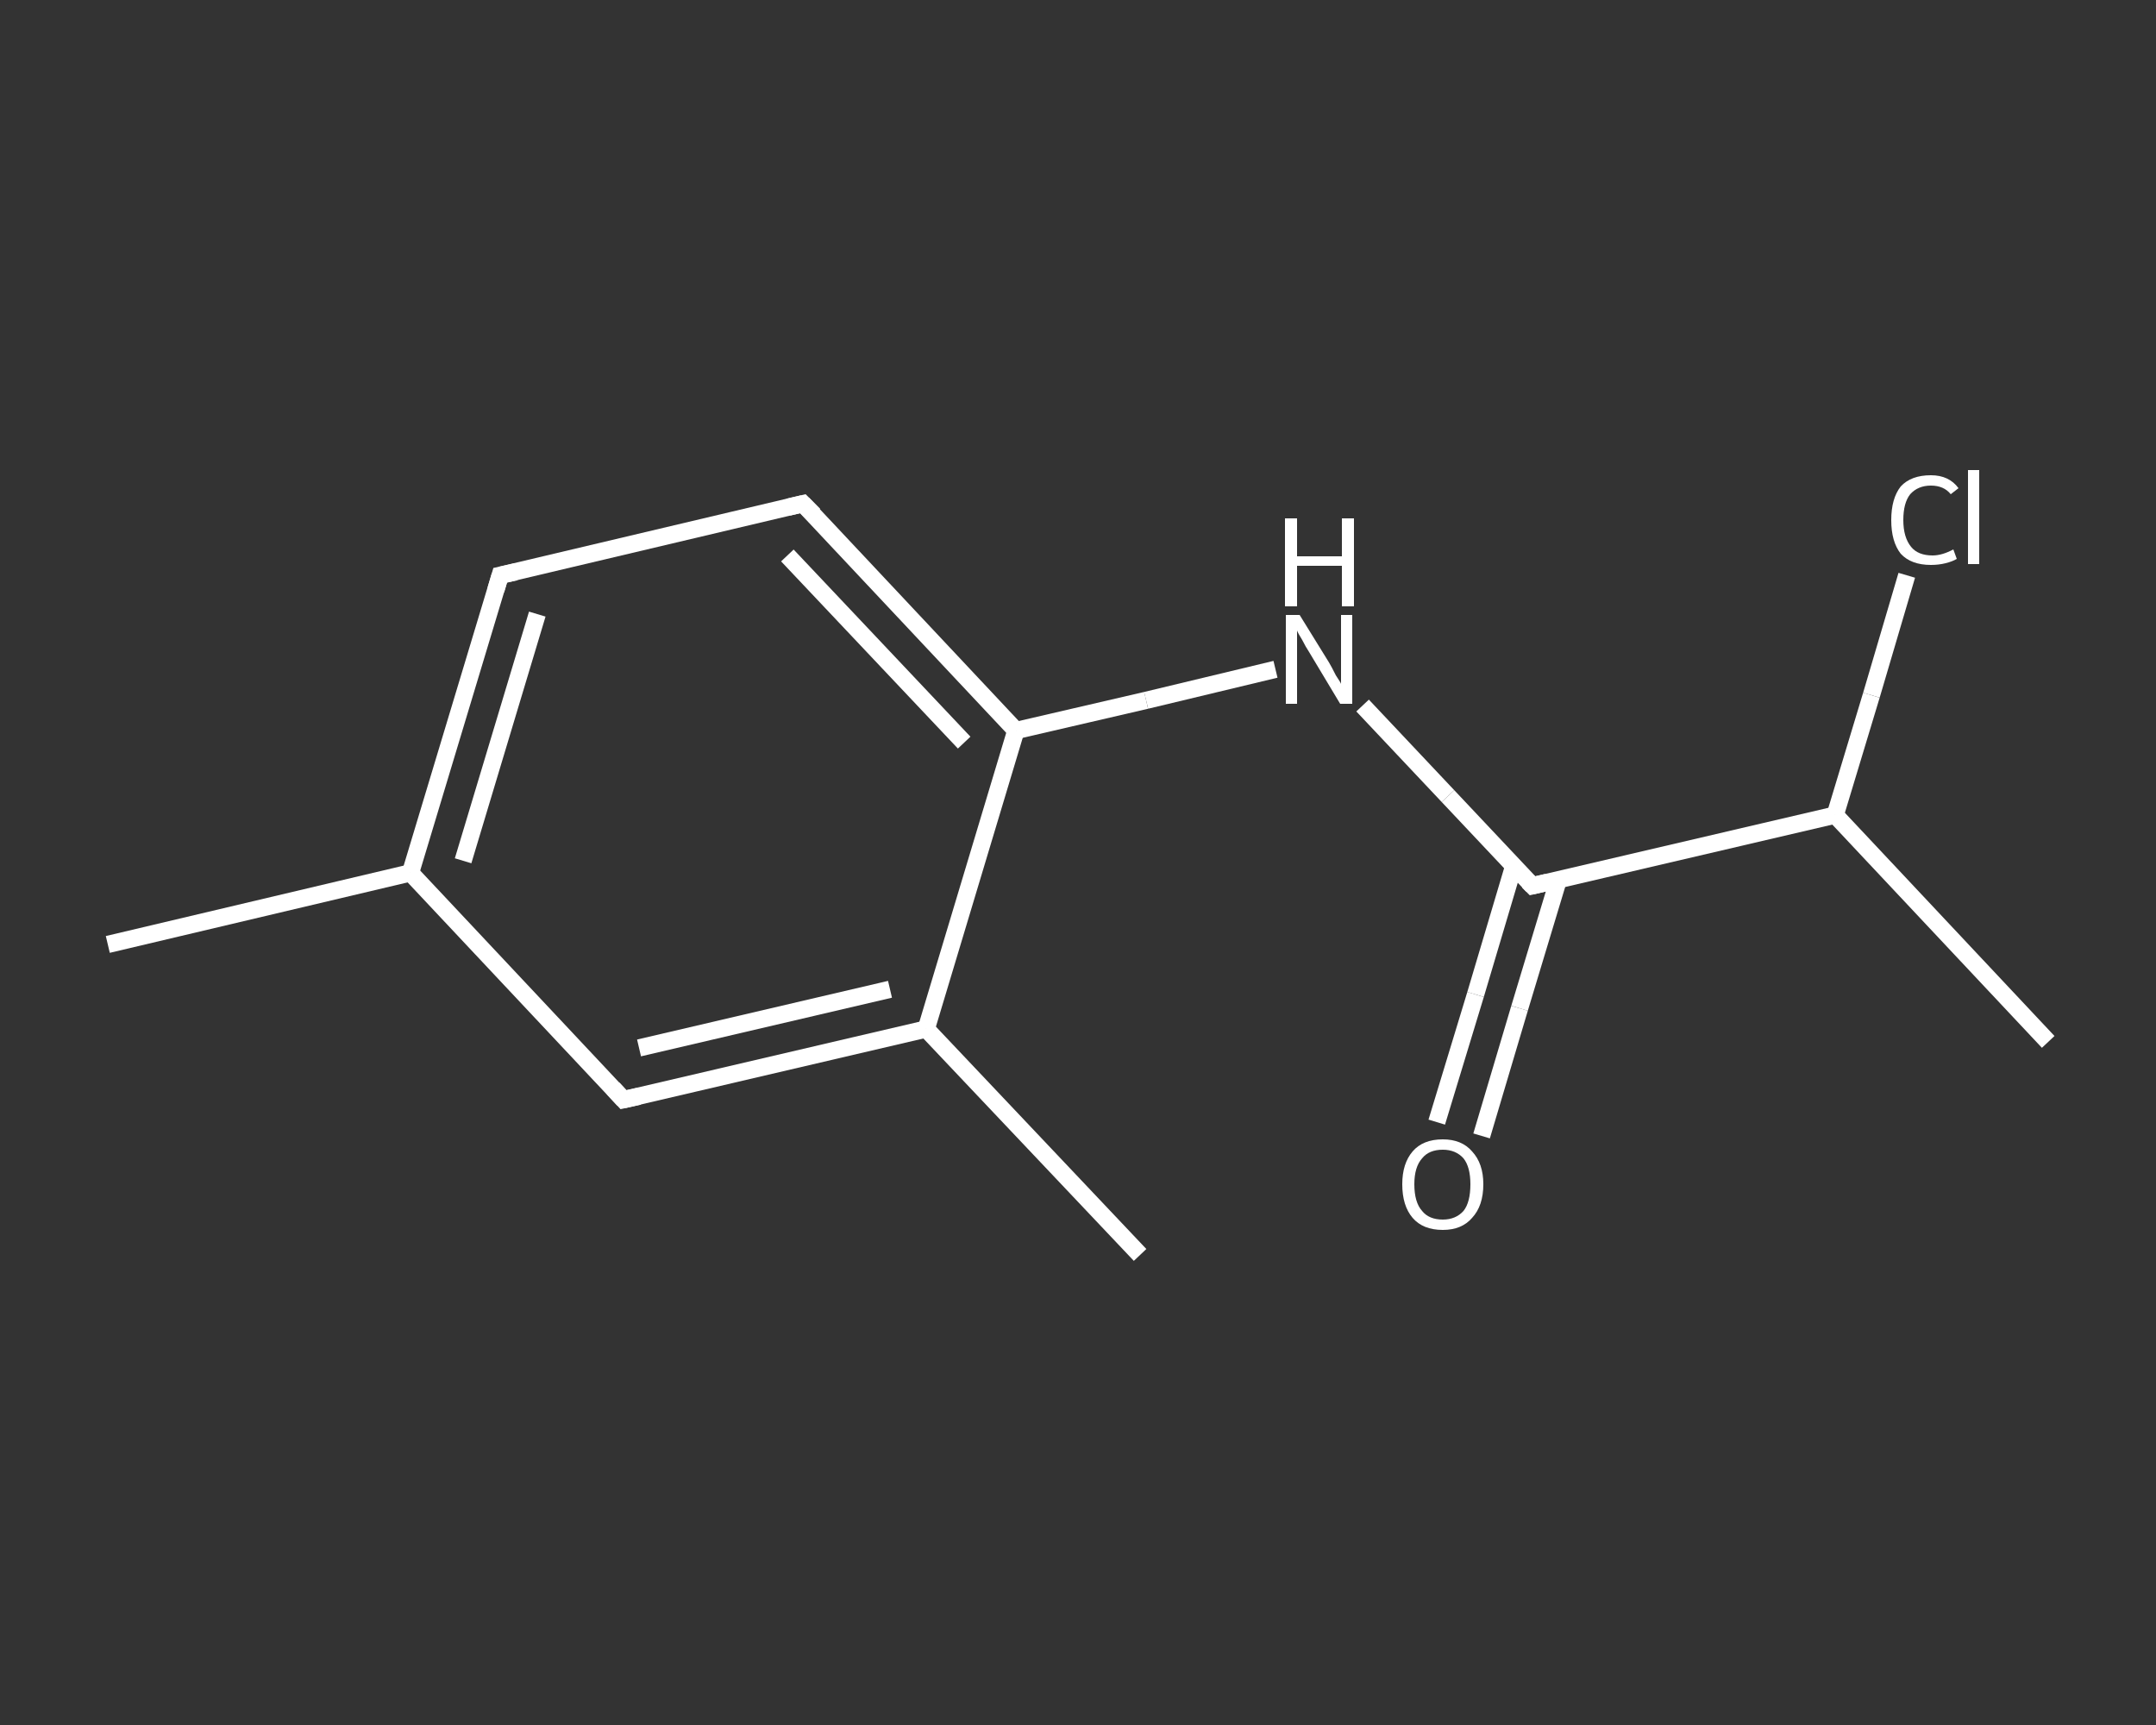 <?xml version='1.0' encoding='iso-8859-1'?>
<svg version='1.1' baseProfile='full'
              xmlns='http://www.w3.org/2000/svg'
                      xmlns:rdkit='http://www.rdkit.org/xml'
                      xmlns:xlink='http://www.w3.org/1999/xlink'
                  xml:space='preserve'
width='250px' height='200px' viewBox='0 0 250 200'>
<rect x="0" y="0" width="250" height="200" fill="#333333" stroke="none"/>
<!-- END OF HEADER -->
<rect style='opacity:1.0;fill:transparent;stroke:none' width='250.0' height='200.0' x='0.0' y='0.0'> </rect>
<path class='bond-0 atom-0 atom-1' d='M 12.5,109.5 L 47.6,101.2' style='fill:none;fill-rule:evenodd;stroke:#FFFFFF;stroke-width:2.0px;stroke-linecap:butt;stroke-linejoin:miter;stroke-opacity:1' />
<path class='bond-1 atom-1 atom-2' d='M 47.6,101.2 L 58.0,66.7' style='fill:none;fill-rule:evenodd;stroke:#FFFFFF;stroke-width:2.0px;stroke-linecap:butt;stroke-linejoin:miter;stroke-opacity:1' />
<path class='bond-1 atom-1 atom-2' d='M 53.7,99.8 L 62.3,71.2' style='fill:none;fill-rule:evenodd;stroke:#FFFFFF;stroke-width:2.0px;stroke-linecap:butt;stroke-linejoin:miter;stroke-opacity:1' />
<path class='bond-2 atom-2 atom-3' d='M 58.0,66.7 L 93.1,58.4' style='fill:none;fill-rule:evenodd;stroke:#FFFFFF;stroke-width:2.0px;stroke-linecap:butt;stroke-linejoin:miter;stroke-opacity:1' />
<path class='bond-3 atom-3 atom-4' d='M 93.1,58.4 L 117.8,84.7' style='fill:none;fill-rule:evenodd;stroke:#FFFFFF;stroke-width:2.0px;stroke-linecap:butt;stroke-linejoin:miter;stroke-opacity:1' />
<path class='bond-3 atom-3 atom-4' d='M 91.3,64.4 L 111.8,86.1' style='fill:none;fill-rule:evenodd;stroke:#FFFFFF;stroke-width:2.0px;stroke-linecap:butt;stroke-linejoin:miter;stroke-opacity:1' />
<path class='bond-4 atom-4 atom-5' d='M 117.8,84.7 L 132.9,81.2' style='fill:none;fill-rule:evenodd;stroke:#FFFFFF;stroke-width:2.0px;stroke-linecap:butt;stroke-linejoin:miter;stroke-opacity:1' />
<path class='bond-4 atom-4 atom-5' d='M 132.9,81.2 L 147.9,77.6' style='fill:none;fill-rule:evenodd;stroke:#FFFFFF;stroke-width:2.0px;stroke-linecap:butt;stroke-linejoin:miter;stroke-opacity:1' />
<path class='bond-5 atom-5 atom-6' d='M 158.0,81.8 L 167.9,92.3' style='fill:none;fill-rule:evenodd;stroke:#FFFFFF;stroke-width:2.0px;stroke-linecap:butt;stroke-linejoin:miter;stroke-opacity:1' />
<path class='bond-5 atom-5 atom-6' d='M 167.9,92.3 L 177.7,102.7' style='fill:none;fill-rule:evenodd;stroke:#FFFFFF;stroke-width:2.0px;stroke-linecap:butt;stroke-linejoin:miter;stroke-opacity:1' />
<path class='bond-6 atom-6 atom-7' d='M 175.5,100.5 L 171.1,115.3' style='fill:none;fill-rule:evenodd;stroke:#FFFFFF;stroke-width:2.0px;stroke-linecap:butt;stroke-linejoin:miter;stroke-opacity:1' />
<path class='bond-6 atom-6 atom-7' d='M 171.1,115.3 L 166.6,130.1' style='fill:none;fill-rule:evenodd;stroke:#FFFFFF;stroke-width:2.0px;stroke-linecap:butt;stroke-linejoin:miter;stroke-opacity:1' />
<path class='bond-6 atom-6 atom-7' d='M 180.7,102.0 L 176.2,116.9' style='fill:none;fill-rule:evenodd;stroke:#FFFFFF;stroke-width:2.0px;stroke-linecap:butt;stroke-linejoin:miter;stroke-opacity:1' />
<path class='bond-6 atom-6 atom-7' d='M 176.2,116.9 L 171.8,131.7' style='fill:none;fill-rule:evenodd;stroke:#FFFFFF;stroke-width:2.0px;stroke-linecap:butt;stroke-linejoin:miter;stroke-opacity:1' />
<path class='bond-7 atom-6 atom-8' d='M 177.7,102.7 L 212.8,94.5' style='fill:none;fill-rule:evenodd;stroke:#FFFFFF;stroke-width:2.0px;stroke-linecap:butt;stroke-linejoin:miter;stroke-opacity:1' />
<path class='bond-8 atom-8 atom-9' d='M 212.8,94.5 L 237.5,120.8' style='fill:none;fill-rule:evenodd;stroke:#FFFFFF;stroke-width:2.0px;stroke-linecap:butt;stroke-linejoin:miter;stroke-opacity:1' />
<path class='bond-9 atom-8 atom-10' d='M 212.8,94.5 L 217.0,80.6' style='fill:none;fill-rule:evenodd;stroke:#FFFFFF;stroke-width:2.0px;stroke-linecap:butt;stroke-linejoin:miter;stroke-opacity:1' />
<path class='bond-9 atom-8 atom-10' d='M 217.0,80.6 L 221.1,66.7' style='fill:none;fill-rule:evenodd;stroke:#FFFFFF;stroke-width:2.0px;stroke-linecap:butt;stroke-linejoin:miter;stroke-opacity:1' />
<path class='bond-10 atom-4 atom-11' d='M 117.8,84.7 L 107.4,119.3' style='fill:none;fill-rule:evenodd;stroke:#FFFFFF;stroke-width:2.0px;stroke-linecap:butt;stroke-linejoin:miter;stroke-opacity:1' />
<path class='bond-11 atom-11 atom-12' d='M 107.4,119.3 L 132.2,145.5' style='fill:none;fill-rule:evenodd;stroke:#FFFFFF;stroke-width:2.0px;stroke-linecap:butt;stroke-linejoin:miter;stroke-opacity:1' />
<path class='bond-12 atom-11 atom-13' d='M 107.4,119.3 L 72.3,127.5' style='fill:none;fill-rule:evenodd;stroke:#FFFFFF;stroke-width:2.0px;stroke-linecap:butt;stroke-linejoin:miter;stroke-opacity:1' />
<path class='bond-12 atom-11 atom-13' d='M 103.2,114.7 L 74.1,121.5' style='fill:none;fill-rule:evenodd;stroke:#FFFFFF;stroke-width:2.0px;stroke-linecap:butt;stroke-linejoin:miter;stroke-opacity:1' />
<path class='bond-13 atom-13 atom-1' d='M 72.3,127.5 L 47.6,101.2' style='fill:none;fill-rule:evenodd;stroke:#FFFFFF;stroke-width:2.0px;stroke-linecap:butt;stroke-linejoin:miter;stroke-opacity:1' />
<path d='M 57.5,68.4 L 58.0,66.7 L 59.8,66.3' style='fill:none;stroke:#FFFFFF;stroke-width:2.0px;stroke-linecap:butt;stroke-linejoin:miter;stroke-opacity:1;' />
<path d='M 91.4,58.8 L 93.1,58.4 L 94.4,59.7' style='fill:none;stroke:#FFFFFF;stroke-width:2.0px;stroke-linecap:butt;stroke-linejoin:miter;stroke-opacity:1;' />
<path d='M 177.2,102.2 L 177.7,102.7 L 179.4,102.3' style='fill:none;stroke:#FFFFFF;stroke-width:2.0px;stroke-linecap:butt;stroke-linejoin:miter;stroke-opacity:1;' />
<path d='M 74.1,127.1 L 72.3,127.5 L 71.1,126.2' style='fill:none;stroke:#FFFFFF;stroke-width:2.0px;stroke-linecap:butt;stroke-linejoin:miter;stroke-opacity:1;' />
<path class='atom-5' d='M 150.7 71.3
L 154.1 76.8
Q 154.4 77.3, 154.9 78.3
Q 155.5 79.2, 155.5 79.3
L 155.5 71.3
L 156.8 71.3
L 156.8 81.6
L 155.4 81.6
L 151.8 75.6
Q 151.4 75.0, 151.0 74.2
Q 150.5 73.4, 150.4 73.1
L 150.4 81.6
L 149.1 81.6
L 149.1 71.3
L 150.7 71.3
' fill='#FFFFFF'/>
<path class='atom-5' d='M 149.0 60.1
L 150.4 60.1
L 150.4 64.5
L 155.6 64.5
L 155.6 60.1
L 157.0 60.1
L 157.0 70.3
L 155.6 70.3
L 155.6 65.6
L 150.4 65.6
L 150.4 70.3
L 149.0 70.3
L 149.0 60.1
' fill='#FFFFFF'/>
<path class='atom-7' d='M 162.6 137.3
Q 162.6 134.9, 163.8 133.5
Q 165.0 132.1, 167.3 132.1
Q 169.5 132.1, 170.7 133.5
Q 172.0 134.9, 172.0 137.3
Q 172.0 139.8, 170.7 141.2
Q 169.5 142.6, 167.3 142.6
Q 165.0 142.6, 163.8 141.2
Q 162.6 139.8, 162.6 137.3
M 167.3 141.4
Q 168.8 141.4, 169.7 140.4
Q 170.5 139.4, 170.5 137.3
Q 170.5 135.3, 169.7 134.3
Q 168.8 133.3, 167.3 133.3
Q 165.7 133.3, 164.9 134.3
Q 164.0 135.3, 164.0 137.3
Q 164.0 139.4, 164.9 140.4
Q 165.7 141.4, 167.3 141.4
' fill='#FFFFFF'/>
<path class='atom-10' d='M 219.3 60.3
Q 219.3 57.8, 220.4 56.4
Q 221.6 55.1, 223.9 55.1
Q 226.0 55.1, 227.1 56.6
L 226.2 57.3
Q 225.4 56.3, 223.9 56.3
Q 222.4 56.3, 221.5 57.3
Q 220.7 58.3, 220.7 60.3
Q 220.7 62.3, 221.6 63.4
Q 222.4 64.4, 224.1 64.4
Q 225.2 64.4, 226.5 63.7
L 226.9 64.8
Q 226.4 65.1, 225.6 65.3
Q 224.8 65.5, 223.9 65.5
Q 221.6 65.5, 220.4 64.2
Q 219.3 62.8, 219.3 60.3
' fill='#FFFFFF'/>
<path class='atom-10' d='M 228.2 54.5
L 229.5 54.5
L 229.5 65.4
L 228.2 65.4
L 228.2 54.5
' fill='#FFFFFF'/>
</svg>
